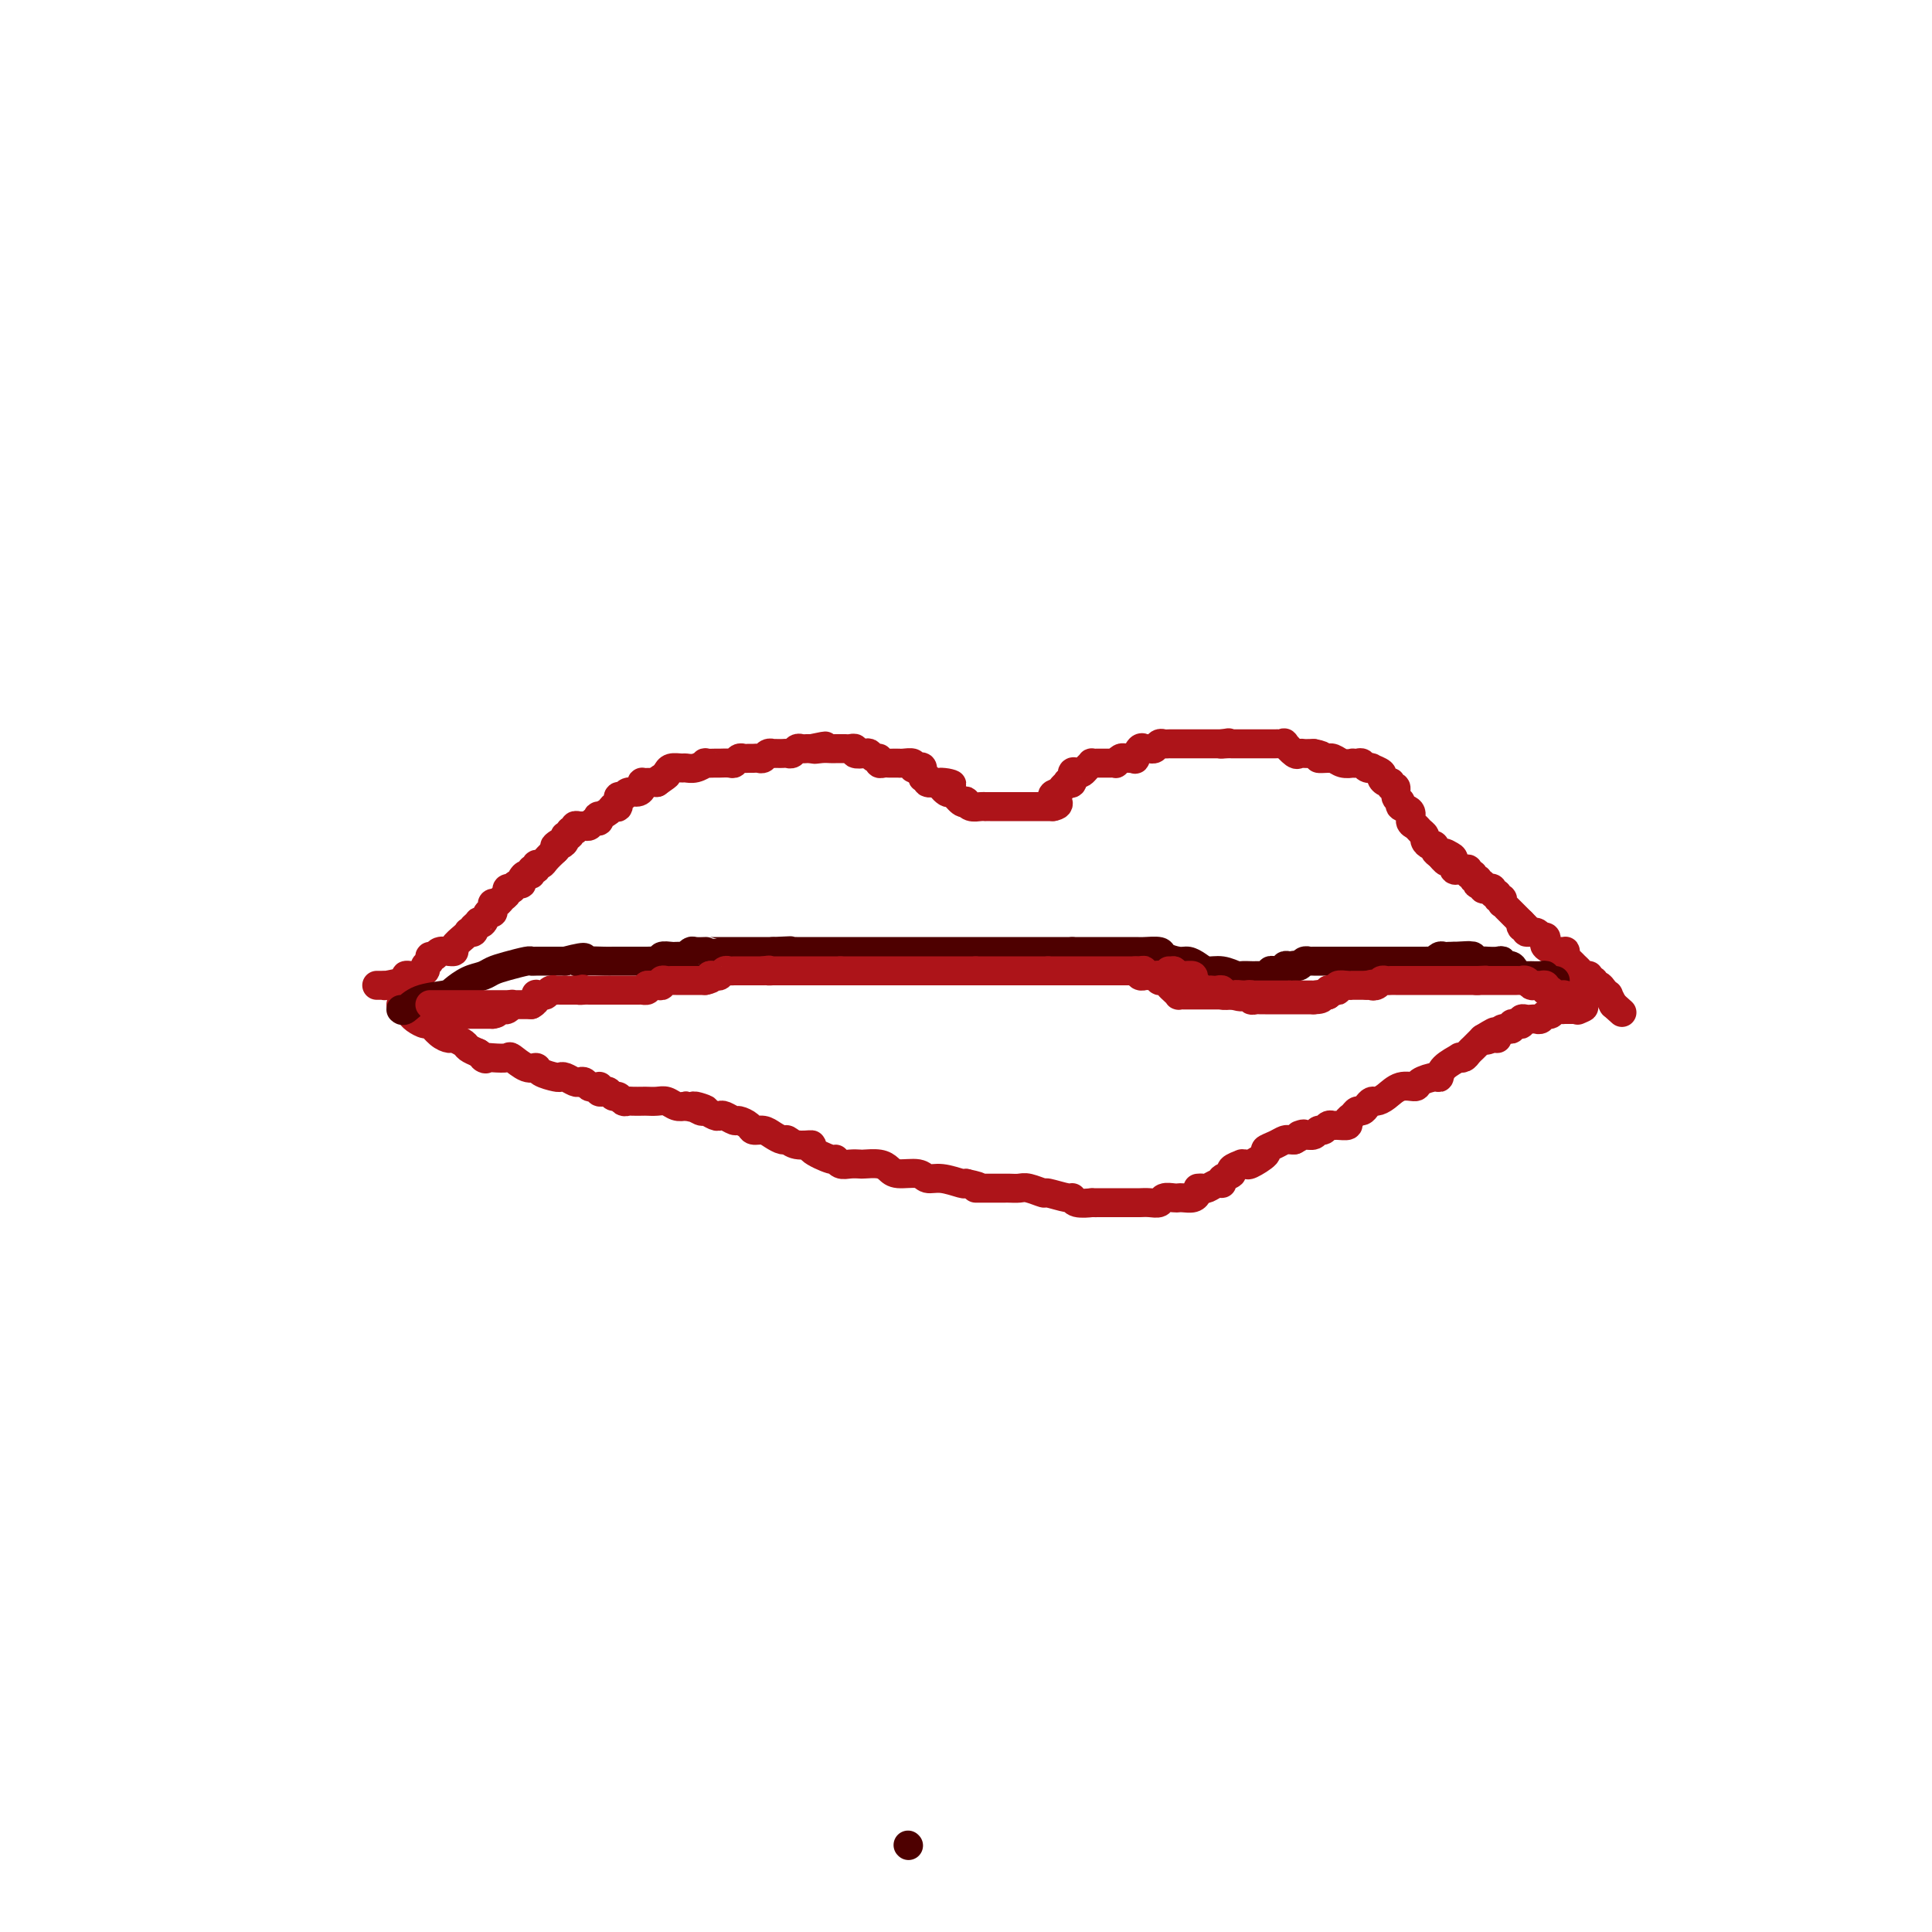 <svg viewBox='0 0 400 400' version='1.1' xmlns='http://www.w3.org/2000/svg' xmlns:xlink='http://www.w3.org/1999/xlink'><g fill='none' stroke='#AD1419' stroke-width='6' stroke-linecap='round' stroke-linejoin='round'><path d='M78,204c0.276,0.006 0.553,0.012 1,0c0.447,-0.012 1.065,-0.042 1,0c-0.065,0.042 -0.815,0.156 0,0c0.815,-0.156 3.193,-0.581 4,-1c0.807,-0.419 0.043,-0.833 0,-1c-0.043,-0.167 0.633,-0.086 1,0c0.367,0.086 0.423,0.177 1,0c0.577,-0.177 1.675,-0.621 2,-1c0.325,-0.379 -0.121,-0.694 0,-1c0.121,-0.306 0.811,-0.604 1,-1c0.189,-0.396 -0.122,-0.891 0,-1c0.122,-0.109 0.678,0.167 1,0c0.322,-0.167 0.410,-0.779 1,-1c0.590,-0.221 1.681,-0.052 2,0c0.319,0.052 -0.135,-0.014 0,0c0.135,0.014 0.858,0.109 1,0c0.142,-0.109 -0.298,-0.421 0,-1c0.298,-0.579 1.334,-1.426 2,-2c0.666,-0.574 0.962,-0.876 1,-1c0.038,-0.124 -0.182,-0.072 0,0c0.182,0.072 0.766,0.163 1,0c0.234,-0.163 0.117,-0.582 0,-1'/><path d='M98,192c1.725,-1.652 1.037,-1.283 1,-1c-0.037,0.283 0.578,0.478 1,0c0.422,-0.478 0.652,-1.630 1,-2c0.348,-0.370 0.814,0.041 1,0c0.186,-0.041 0.092,-0.536 0,-1c-0.092,-0.464 -0.183,-0.899 0,-1c0.183,-0.101 0.642,0.130 1,0c0.358,-0.130 0.617,-0.622 1,-1c0.383,-0.378 0.890,-0.641 1,-1c0.110,-0.359 -0.177,-0.813 0,-1c0.177,-0.187 0.817,-0.105 1,0c0.183,0.105 -0.092,0.234 0,0c0.092,-0.234 0.551,-0.832 1,-1c0.449,-0.168 0.890,0.095 1,0c0.110,-0.095 -0.110,-0.546 0,-1c0.110,-0.454 0.550,-0.910 1,-1c0.450,-0.090 0.908,0.187 1,0c0.092,-0.187 -0.183,-0.837 0,-1c0.183,-0.163 0.825,0.161 1,0c0.175,-0.161 -0.118,-0.806 0,-1c0.118,-0.194 0.647,0.063 1,0c0.353,-0.063 0.529,-0.447 1,-1c0.471,-0.553 1.235,-1.277 2,-2'/><path d='M115,176c2.587,-2.713 0.554,-1.496 0,-1c-0.554,0.496 0.372,0.273 1,0c0.628,-0.273 0.957,-0.594 1,-1c0.043,-0.406 -0.199,-0.897 0,-1c0.199,-0.103 0.841,0.183 1,0c0.159,-0.183 -0.165,-0.834 0,-1c0.165,-0.166 0.818,0.153 1,0c0.182,-0.153 -0.106,-0.777 0,-1c0.106,-0.223 0.606,-0.045 1,0c0.394,0.045 0.680,-0.045 1,0c0.320,0.045 0.672,0.223 1,0c0.328,-0.223 0.631,-0.847 1,-1c0.369,-0.153 0.806,0.165 1,0c0.194,-0.165 0.147,-0.813 0,-1c-0.147,-0.187 -0.394,0.086 0,0c0.394,-0.086 1.429,-0.530 2,-1c0.571,-0.470 0.677,-0.967 1,-1c0.323,-0.033 0.864,0.398 1,0c0.136,-0.398 -0.132,-1.626 0,-2c0.132,-0.374 0.662,0.106 1,0c0.338,-0.106 0.482,-0.799 1,-1c0.518,-0.201 1.410,0.090 2,0c0.590,-0.090 0.879,-0.560 1,-1c0.121,-0.440 0.074,-0.850 0,-1c-0.074,-0.150 -0.174,-0.040 0,0c0.174,0.040 0.624,0.011 1,0c0.376,-0.011 0.679,-0.003 1,0c0.321,0.003 0.661,0.002 1,0'/><path d='M136,162c3.489,-2.404 1.712,-1.415 1,-1c-0.712,0.415 -0.360,0.254 0,0c0.360,-0.254 0.729,-0.603 1,-1c0.271,-0.397 0.445,-0.842 1,-1c0.555,-0.158 1.492,-0.028 2,0c0.508,0.028 0.588,-0.045 1,0c0.412,0.045 1.156,0.208 2,0c0.844,-0.208 1.788,-0.788 2,-1c0.212,-0.212 -0.308,-0.056 0,0c0.308,0.056 1.445,0.011 2,0c0.555,-0.011 0.530,0.011 1,0c0.470,-0.011 1.435,-0.056 2,0c0.565,0.056 0.729,0.211 1,0c0.271,-0.211 0.650,-0.789 1,-1c0.350,-0.211 0.671,-0.056 1,0c0.329,0.056 0.665,0.011 1,0c0.335,-0.011 0.668,0.011 1,0c0.332,-0.011 0.663,-0.056 1,0c0.337,0.056 0.682,0.211 1,0c0.318,-0.211 0.610,-0.789 1,-1c0.390,-0.211 0.878,-0.057 1,0c0.122,0.057 -0.122,0.016 0,0c0.122,-0.016 0.610,-0.008 1,0c0.390,0.008 0.682,0.016 1,0c0.318,-0.016 0.662,-0.057 1,0c0.338,0.057 0.669,0.211 1,0c0.331,-0.211 0.663,-0.789 1,-1c0.337,-0.211 0.678,-0.057 1,0c0.322,0.057 0.625,0.015 1,0c0.375,-0.015 0.821,-0.004 1,0c0.179,0.004 0.089,0.002 0,0'/><path d='M168,155c5.145,-1.083 2.009,-0.290 1,0c-1.009,0.290 0.111,0.078 1,0c0.889,-0.078 1.547,-0.021 2,0c0.453,0.021 0.700,0.005 1,0c0.300,-0.005 0.653,0.002 1,0c0.347,-0.002 0.688,-0.014 1,0c0.312,0.014 0.594,0.055 1,0c0.406,-0.055 0.934,-0.207 1,0c0.066,0.207 -0.332,0.772 0,1c0.332,0.228 1.395,0.117 2,0c0.605,-0.117 0.754,-0.242 1,0c0.246,0.242 0.591,0.849 1,1c0.409,0.151 0.883,-0.156 1,0c0.117,0.156 -0.122,0.774 0,1c0.122,0.226 0.607,0.061 1,0c0.393,-0.061 0.696,-0.016 1,0c0.304,0.016 0.611,0.003 1,0c0.389,-0.003 0.860,0.003 1,0c0.140,-0.003 -0.051,-0.014 0,0c0.051,0.014 0.343,0.054 1,0c0.657,-0.054 1.677,-0.203 2,0c0.323,0.203 -0.053,0.757 0,1c0.053,0.243 0.534,0.174 1,0c0.466,-0.174 0.916,-0.453 1,0c0.084,0.453 -0.199,1.638 0,2c0.199,0.362 0.878,-0.099 1,0c0.122,0.099 -0.313,0.757 0,1c0.313,0.243 1.375,0.069 2,0c0.625,-0.069 0.812,-0.035 1,0'/><path d='M195,162c4.125,0.953 0.937,-0.165 0,0c-0.937,0.165 0.375,1.612 1,2c0.625,0.388 0.562,-0.285 1,0c0.438,0.285 1.378,1.526 2,2c0.622,0.474 0.927,0.179 1,0c0.073,-0.179 -0.086,-0.244 0,0c0.086,0.244 0.418,0.797 1,1c0.582,0.203 1.413,0.054 2,0c0.587,-0.054 0.931,-0.015 1,0c0.069,0.015 -0.135,0.004 0,0c0.135,-0.004 0.610,-0.001 1,0c0.390,0.001 0.696,0.000 1,0c0.304,-0.000 0.607,-0.000 1,0c0.393,0.000 0.878,0.000 1,0c0.122,-0.000 -0.117,-0.000 0,0c0.117,0.000 0.591,0.000 1,0c0.409,-0.000 0.754,-0.000 1,0c0.246,0.000 0.395,0.000 1,0c0.605,-0.000 1.667,-0.000 2,0c0.333,0.000 -0.065,0.000 0,0c0.065,-0.000 0.591,-0.000 1,0c0.409,0.000 0.701,0.000 1,0c0.299,-0.000 0.606,-0.000 1,0c0.394,0.000 0.875,0.000 1,0c0.125,-0.000 -0.107,-0.000 0,0c0.107,0.000 0.554,0.000 1,0'/><path d='M218,167c2.271,-0.404 0.450,-1.415 0,-2c-0.450,-0.585 0.472,-0.743 1,-1c0.528,-0.257 0.663,-0.612 1,-1c0.337,-0.388 0.878,-0.808 1,-1c0.122,-0.192 -0.174,-0.156 0,0c0.174,0.156 0.820,0.431 1,0c0.180,-0.431 -0.105,-1.569 0,-2c0.105,-0.431 0.602,-0.154 1,0c0.398,0.154 0.698,0.185 1,0c0.302,-0.185 0.606,-0.585 1,-1c0.394,-0.415 0.879,-0.843 1,-1c0.121,-0.157 -0.121,-0.042 0,0c0.121,0.042 0.606,0.011 1,0c0.394,-0.011 0.698,-0.003 1,0c0.302,0.003 0.602,0.002 1,0c0.398,-0.002 0.894,-0.004 1,0c0.106,0.004 -0.179,0.015 0,0c0.179,-0.015 0.821,-0.056 1,0c0.179,0.056 -0.106,0.207 0,0c0.106,-0.207 0.602,-0.774 1,-1c0.398,-0.226 0.699,-0.113 1,0'/><path d='M233,157c1.709,-0.455 0.983,-0.094 1,0c0.017,0.094 0.778,-0.080 1,0c0.222,0.080 -0.095,0.415 0,0c0.095,-0.415 0.603,-1.579 1,-2c0.397,-0.421 0.684,-0.099 1,0c0.316,0.099 0.662,-0.026 1,0c0.338,0.026 0.668,0.203 1,0c0.332,-0.203 0.667,-0.786 1,-1c0.333,-0.214 0.663,-0.057 1,0c0.337,0.057 0.682,0.015 1,0c0.318,-0.015 0.610,-0.004 1,0c0.390,0.004 0.878,0.001 1,0c0.122,-0.001 -0.121,-0.000 0,0c0.121,0.000 0.606,0.000 1,0c0.394,-0.000 0.697,-0.000 1,0c0.303,0.000 0.606,0.000 1,0c0.394,-0.000 0.879,-0.000 1,0c0.121,0.000 -0.122,0.000 0,0c0.122,-0.000 0.610,-0.000 1,0c0.390,0.000 0.682,0.000 1,0c0.318,-0.000 0.663,-0.000 1,0c0.337,0.000 0.668,0.000 1,0c0.332,-0.000 0.666,-0.000 1,0'/><path d='M253,154c3.046,-0.464 0.663,-0.124 0,0c-0.663,0.124 0.396,0.033 1,0c0.604,-0.033 0.752,-0.009 1,0c0.248,0.009 0.595,0.002 1,0c0.405,-0.002 0.868,-0.001 1,0c0.132,0.001 -0.066,0.000 0,0c0.066,-0.000 0.395,-0.000 1,0c0.605,0.000 1.486,0.000 2,0c0.514,-0.000 0.663,0.000 1,0c0.337,-0.000 0.864,-0.000 1,0c0.136,0.000 -0.117,0.001 0,0c0.117,-0.001 0.604,-0.002 1,0c0.396,0.002 0.701,0.008 1,0c0.299,-0.008 0.591,-0.030 1,0c0.409,0.030 0.936,0.113 1,0c0.064,-0.113 -0.334,-0.423 0,0c0.334,0.423 1.399,1.577 2,2c0.601,0.423 0.738,0.113 1,0c0.262,-0.113 0.647,-0.031 1,0c0.353,0.031 0.672,0.009 1,0c0.328,-0.009 0.664,-0.004 1,0'/><path d='M272,156c3.042,0.537 1.146,0.880 1,1c-0.146,0.120 1.457,0.018 2,0c0.543,-0.018 0.025,0.048 0,0c-0.025,-0.048 0.441,-0.209 1,0c0.559,0.209 1.211,0.787 2,1c0.789,0.213 1.717,0.061 2,0c0.283,-0.061 -0.077,-0.030 0,0c0.077,0.030 0.593,0.060 1,0c0.407,-0.060 0.705,-0.209 1,0c0.295,0.209 0.586,0.777 1,1c0.414,0.223 0.951,0.102 1,0c0.049,-0.102 -0.389,-0.186 0,0c0.389,0.186 1.606,0.643 2,1c0.394,0.357 -0.034,0.616 0,1c0.034,0.384 0.530,0.894 1,1c0.470,0.106 0.915,-0.193 1,0c0.085,0.193 -0.190,0.878 0,1c0.190,0.122 0.843,-0.319 1,0c0.157,0.319 -0.183,1.399 0,2c0.183,0.601 0.889,0.724 1,1c0.111,0.276 -0.374,0.704 0,1c0.374,0.296 1.607,0.461 2,1c0.393,0.539 -0.053,1.454 0,2c0.053,0.546 0.605,0.725 1,1c0.395,0.275 0.632,0.647 1,1c0.368,0.353 0.869,0.686 1,1c0.131,0.314 -0.106,0.609 0,1c0.106,0.391 0.554,0.878 1,1c0.446,0.122 0.889,-0.121 1,0c0.111,0.121 -0.111,0.606 0,1c0.111,0.394 0.556,0.697 1,1'/><path d='M298,177c2.349,2.792 1.222,0.773 1,0c-0.222,-0.773 0.462,-0.298 1,0c0.538,0.298 0.932,0.420 1,1c0.068,0.580 -0.188,1.618 0,2c0.188,0.382 0.820,0.106 1,0c0.180,-0.106 -0.091,-0.044 0,0c0.091,0.044 0.545,0.068 1,0c0.455,-0.068 0.910,-0.230 1,0c0.090,0.230 -0.186,0.850 0,1c0.186,0.150 0.833,-0.170 1,0c0.167,0.170 -0.148,0.829 0,1c0.148,0.171 0.757,-0.147 1,0c0.243,0.147 0.120,0.758 0,1c-0.120,0.242 -0.238,0.116 0,0c0.238,-0.116 0.833,-0.223 1,0c0.167,0.223 -0.095,0.777 0,1c0.095,0.223 0.546,0.116 1,0c0.454,-0.116 0.910,-0.243 1,0c0.090,0.243 -0.186,0.854 0,1c0.186,0.146 0.834,-0.172 1,0c0.166,0.172 -0.149,0.833 0,1c0.149,0.167 0.762,-0.162 1,0c0.238,0.162 0.101,0.813 0,1c-0.101,0.187 -0.168,-0.091 0,0c0.168,0.091 0.570,0.549 1,1c0.430,0.451 0.888,0.894 1,1c0.112,0.106 -0.124,-0.125 0,0c0.124,0.125 0.607,0.607 1,1c0.393,0.393 0.697,0.696 1,1'/><path d='M315,191c2.561,2.410 0.465,1.434 0,1c-0.465,-0.434 0.702,-0.327 1,0c0.298,0.327 -0.274,0.875 0,1c0.274,0.125 1.392,-0.174 2,0c0.608,0.174 0.706,0.821 1,1c0.294,0.179 0.786,-0.110 1,0c0.214,0.110 0.152,0.618 0,1c-0.152,0.382 -0.394,0.637 0,1c0.394,0.363 1.425,0.832 2,1c0.575,0.168 0.693,0.034 1,0c0.307,-0.034 0.803,0.032 1,0c0.197,-0.032 0.094,-0.164 0,0c-0.094,0.164 -0.180,0.622 0,1c0.180,0.378 0.627,0.674 1,1c0.373,0.326 0.673,0.680 1,1c0.327,0.320 0.680,0.607 1,1c0.320,0.393 0.607,0.894 1,1c0.393,0.106 0.893,-0.183 1,0c0.107,0.183 -0.179,0.836 0,1c0.179,0.164 0.822,-0.162 1,0c0.178,0.162 -0.111,0.813 0,1c0.111,0.187 0.621,-0.088 1,0c0.379,0.088 0.627,0.539 1,1c0.373,0.461 0.870,0.932 1,1c0.130,0.068 -0.106,-0.266 0,0c0.106,0.266 0.553,1.133 1,2'/><path d='M334,208c3.167,2.833 1.583,1.417 0,0'/><path d='M83,208c0.325,0.331 0.650,0.661 1,1c0.350,0.339 0.726,0.686 1,1c0.274,0.314 0.444,0.596 1,1c0.556,0.404 1.496,0.931 2,1c0.504,0.069 0.573,-0.318 1,0c0.427,0.318 1.213,1.342 2,2c0.787,0.658 1.576,0.950 2,1c0.424,0.050 0.485,-0.141 1,0c0.515,0.141 1.485,0.615 2,1c0.515,0.385 0.576,0.681 1,1c0.424,0.319 1.212,0.659 2,1'/><path d='M99,218c2.628,1.776 1.197,1.216 1,1c-0.197,-0.216 0.841,-0.087 2,0c1.159,0.087 2.441,0.131 3,0c0.559,-0.131 0.395,-0.438 1,0c0.605,0.438 1.980,1.620 3,2c1.020,0.380 1.687,-0.043 2,0c0.313,0.043 0.273,0.551 1,1c0.727,0.449 2.222,0.839 3,1c0.778,0.161 0.838,0.095 1,0c0.162,-0.095 0.425,-0.218 1,0c0.575,0.218 1.463,0.776 2,1c0.537,0.224 0.722,0.113 1,0c0.278,-0.113 0.649,-0.227 1,0c0.351,0.227 0.682,0.797 1,1c0.318,0.203 0.624,0.041 1,0c0.376,-0.041 0.822,0.041 1,0c0.178,-0.041 0.089,-0.203 0,0c-0.089,0.203 -0.179,0.771 0,1c0.179,0.229 0.625,0.118 1,0c0.375,-0.118 0.678,-0.242 1,0c0.322,0.242 0.663,0.849 1,1c0.337,0.151 0.672,-0.156 1,0c0.328,0.156 0.650,0.774 1,1c0.350,0.226 0.727,0.061 1,0c0.273,-0.061 0.443,-0.017 1,0c0.557,0.017 1.500,0.008 2,0c0.500,-0.008 0.557,-0.016 1,0c0.443,0.016 1.273,0.056 2,0c0.727,-0.056 1.349,-0.207 2,0c0.651,0.207 1.329,0.774 2,1c0.671,0.226 1.336,0.113 2,0'/><path d='M142,229c7.053,1.637 3.185,0.229 2,0c-1.185,-0.229 0.311,0.722 1,1c0.689,0.278 0.570,-0.118 1,0c0.430,0.118 1.410,0.749 2,1c0.590,0.251 0.792,0.123 1,0c0.208,-0.123 0.422,-0.239 1,0c0.578,0.239 1.520,0.834 2,1c0.480,0.166 0.499,-0.096 1,0c0.501,0.096 1.486,0.552 2,1c0.514,0.448 0.557,0.890 1,1c0.443,0.110 1.286,-0.110 2,0c0.714,0.110 1.300,0.551 2,1c0.700,0.449 1.515,0.907 2,1c0.485,0.093 0.642,-0.177 1,0c0.358,0.177 0.918,0.803 2,1c1.082,0.197 2.684,-0.034 3,0c0.316,0.034 -0.656,0.335 0,1c0.656,0.665 2.939,1.695 4,2c1.061,0.305 0.898,-0.114 1,0c0.102,0.114 0.468,0.762 1,1c0.532,0.238 1.231,0.066 2,0c0.769,-0.066 1.607,-0.028 2,0c0.393,0.028 0.339,0.045 1,0c0.661,-0.045 2.035,-0.152 3,0c0.965,0.152 1.520,0.561 2,1c0.480,0.439 0.885,0.906 2,1c1.115,0.094 2.940,-0.185 4,0c1.060,0.185 1.356,0.833 2,1c0.644,0.167 1.635,-0.147 3,0c1.365,0.147 3.104,0.756 4,1c0.896,0.244 0.948,0.122 1,0'/><path d='M200,245c4.687,1.000 2.404,1.000 2,1c-0.404,-0.000 1.071,-0.000 2,0c0.929,0.000 1.313,0.000 2,0c0.687,-0.000 1.677,-0.001 2,0c0.323,0.001 -0.021,0.004 0,0c0.021,-0.004 0.408,-0.016 1,0c0.592,0.016 1.388,0.061 2,0c0.612,-0.061 1.039,-0.228 2,0c0.961,0.228 2.454,0.849 3,1c0.546,0.151 0.144,-0.170 1,0c0.856,0.170 2.970,0.830 4,1c1.030,0.170 0.975,-0.151 1,0c0.025,0.151 0.129,0.772 1,1c0.871,0.228 2.510,0.061 3,0c0.490,-0.061 -0.167,-0.016 0,0c0.167,0.016 1.158,0.004 2,0c0.842,-0.004 1.535,-0.001 2,0c0.465,0.001 0.702,0.000 1,0c0.298,-0.000 0.656,-0.000 1,0c0.344,0.000 0.672,-0.000 1,0c0.328,0.000 0.655,0.001 1,0c0.345,-0.001 0.707,-0.004 1,0c0.293,0.004 0.516,0.015 1,0c0.484,-0.015 1.229,-0.057 2,0c0.771,0.057 1.568,0.211 2,0c0.432,-0.211 0.501,-0.788 1,-1c0.499,-0.212 1.429,-0.060 2,0c0.571,0.060 0.782,0.026 1,0c0.218,-0.026 0.443,-0.046 1,0c0.557,0.046 1.445,0.156 2,0c0.555,-0.156 0.778,-0.578 1,-1'/><path d='M248,246c0.361,-0.032 0.721,-0.064 1,0c0.279,0.064 0.475,0.224 1,0c0.525,-0.224 1.378,-0.833 2,-1c0.622,-0.167 1.012,0.109 1,0c-0.012,-0.109 -0.425,-0.604 0,-1c0.425,-0.396 1.687,-0.695 2,-1c0.313,-0.305 -0.322,-0.616 0,-1c0.322,-0.384 1.601,-0.842 2,-1c0.399,-0.158 -0.080,-0.017 0,0c0.080,0.017 0.721,-0.089 1,0c0.279,0.089 0.197,0.374 1,0c0.803,-0.374 2.491,-1.407 3,-2c0.509,-0.593 -0.162,-0.747 0,-1c0.162,-0.253 1.157,-0.604 2,-1c0.843,-0.396 1.535,-0.837 2,-1c0.465,-0.163 0.704,-0.046 1,0c0.296,0.046 0.648,0.023 1,0'/><path d='M268,236c3.289,-1.769 1.511,-1.191 1,-1c-0.511,0.191 0.244,-0.005 1,0c0.756,0.005 1.512,0.212 2,0c0.488,-0.212 0.707,-0.842 1,-1c0.293,-0.158 0.661,0.155 1,0c0.339,-0.155 0.650,-0.776 1,-1c0.350,-0.224 0.738,-0.049 1,0c0.262,0.049 0.399,-0.029 1,0c0.601,0.029 1.667,0.166 2,0c0.333,-0.166 -0.065,-0.636 0,-1c0.065,-0.364 0.595,-0.623 1,-1c0.405,-0.377 0.685,-0.871 1,-1c0.315,-0.129 0.664,0.107 1,0c0.336,-0.107 0.659,-0.558 1,-1c0.341,-0.442 0.701,-0.874 1,-1c0.299,-0.126 0.536,0.055 1,0c0.464,-0.055 1.154,-0.344 2,-1c0.846,-0.656 1.848,-1.677 3,-2c1.152,-0.323 2.453,0.051 3,0c0.547,-0.051 0.340,-0.529 1,-1c0.660,-0.471 2.186,-0.935 3,-1c0.814,-0.065 0.915,0.271 1,0c0.085,-0.271 0.155,-1.147 1,-2c0.845,-0.853 2.464,-1.681 3,-2c0.536,-0.319 -0.011,-0.127 0,0c0.011,0.127 0.580,0.189 1,0c0.420,-0.189 0.690,-0.628 1,-1c0.310,-0.372 0.660,-0.677 1,-1c0.340,-0.323 0.668,-0.664 1,-1c0.332,-0.336 0.666,-0.668 1,-1'/><path d='M307,215c4.515,-2.781 1.801,-0.735 1,0c-0.801,0.735 0.310,0.158 1,0c0.690,-0.158 0.959,0.102 1,0c0.041,-0.102 -0.148,-0.567 0,-1c0.148,-0.433 0.631,-0.834 1,-1c0.369,-0.166 0.625,-0.096 1,0c0.375,0.096 0.870,0.218 1,0c0.130,-0.218 -0.106,-0.776 0,-1c0.106,-0.224 0.553,-0.112 1,0c0.447,0.112 0.893,0.226 1,0c0.107,-0.226 -0.126,-0.792 0,-1c0.126,-0.208 0.611,-0.060 1,0c0.389,0.060 0.682,0.031 1,0c0.318,-0.031 0.663,-0.065 1,0c0.337,0.065 0.667,0.228 1,0c0.333,-0.228 0.667,-0.846 1,-1c0.333,-0.154 0.663,0.155 1,0c0.337,-0.155 0.682,-0.774 1,-1c0.318,-0.226 0.610,-0.061 1,0c0.390,0.061 0.878,0.016 1,0c0.122,-0.016 -0.121,-0.004 0,0c0.121,0.004 0.606,0.001 1,0c0.394,-0.001 0.697,-0.001 1,0'/><path d='M326,209c3.178,-0.933 1.622,-0.267 1,0c-0.622,0.267 -0.311,0.133 0,0'/></g>
<g fill='none' stroke='#4E0000' stroke-width='6' stroke-linecap='round' stroke-linejoin='round'><path d='M83,209c0.223,0.200 0.447,0.401 1,0c0.553,-0.401 1.436,-1.403 3,-2c1.564,-0.597 3.808,-0.790 5,-1c1.192,-0.210 1.332,-0.437 2,-1c0.668,-0.563 1.864,-1.461 3,-2c1.136,-0.539 2.213,-0.719 3,-1c0.787,-0.281 1.284,-0.664 2,-1c0.716,-0.336 1.651,-0.626 3,-1c1.349,-0.374 3.110,-0.832 4,-1c0.890,-0.168 0.907,-0.045 1,0c0.093,0.045 0.262,0.012 1,0c0.738,-0.012 2.045,-0.003 3,0c0.955,0.003 1.559,0.001 2,0c0.441,-0.001 0.721,-0.000 1,0'/><path d='M117,199c5.937,-1.547 3.779,-0.415 3,0c-0.779,0.415 -0.179,0.111 1,0c1.179,-0.111 2.936,-0.030 4,0c1.064,0.030 1.436,0.008 2,0c0.564,-0.008 1.320,-0.002 2,0c0.680,0.002 1.283,0.002 2,0c0.717,-0.002 1.549,-0.004 2,0c0.451,0.004 0.520,0.015 1,0c0.480,-0.015 1.372,-0.057 2,0c0.628,0.057 0.994,0.211 1,0c0.006,-0.211 -0.348,-0.789 0,-1c0.348,-0.211 1.399,-0.056 2,0c0.601,0.056 0.753,0.011 1,0c0.247,-0.011 0.590,0.011 1,0c0.410,-0.011 0.888,-0.056 1,0c0.112,0.056 -0.142,0.211 0,0c0.142,-0.211 0.681,-0.789 1,-1c0.319,-0.211 0.418,-0.057 1,0c0.582,0.057 1.647,0.015 2,0c0.353,-0.015 -0.007,-0.004 0,0c0.007,0.004 0.382,0.001 1,0c0.618,-0.001 1.478,-0.000 2,0c0.522,0.000 0.704,0.000 1,0c0.296,-0.000 0.705,-0.000 1,0c0.295,0.000 0.477,0.000 1,0c0.523,-0.000 1.387,-0.000 2,0c0.613,0.000 0.977,0.000 1,0c0.023,-0.000 -0.293,-0.000 0,0c0.293,0.000 1.194,0.000 2,0c0.806,-0.000 1.516,-0.000 2,0c0.484,0.000 0.742,0.000 1,0'/><path d='M160,197c6.787,-0.309 2.255,-0.083 1,0c-1.255,0.083 0.766,0.022 2,0c1.234,-0.022 1.681,-0.006 2,0c0.319,0.006 0.510,0.002 1,0c0.490,-0.002 1.279,-0.000 2,0c0.721,0.000 1.375,0.000 2,0c0.625,-0.000 1.222,-0.000 2,0c0.778,0.000 1.736,0.000 3,0c1.264,-0.000 2.835,-0.000 4,0c1.165,0.000 1.926,0.000 3,0c1.074,-0.000 2.461,-0.000 4,0c1.539,0.000 3.228,0.000 4,0c0.772,-0.000 0.626,-0.000 1,0c0.374,0.000 1.269,0.000 2,0c0.731,-0.000 1.298,-0.000 2,0c0.702,0.000 1.540,0.000 2,0c0.460,-0.000 0.544,-0.000 1,0c0.456,0.000 1.286,0.000 2,0c0.714,-0.000 1.312,-0.000 2,0c0.688,0.000 1.465,0.000 2,0c0.535,-0.000 0.829,-0.000 1,0c0.171,0.000 0.221,0.000 1,0c0.779,-0.000 2.288,-0.000 3,0c0.712,0.000 0.629,-0.000 1,0c0.371,0.000 1.198,-0.000 2,0c0.802,0.000 1.580,-0.000 2,0c0.420,0.000 0.483,-0.000 1,0c0.517,0.000 1.489,-0.000 2,0c0.511,0.000 0.561,-0.000 1,0c0.439,0.000 1.268,-0.000 2,0c0.732,0.000 1.366,0.000 2,0'/><path d='M222,197c9.702,0.000 2.957,0.000 1,0c-1.957,-0.000 0.874,-0.000 2,0c1.126,0.000 0.547,0.000 1,0c0.453,-0.000 1.939,-0.000 3,0c1.061,0.000 1.697,0.000 2,0c0.303,-0.000 0.274,-0.001 1,0c0.726,0.001 2.206,0.003 3,0c0.794,-0.003 0.902,-0.011 1,0c0.098,0.011 0.186,0.041 1,0c0.814,-0.041 2.354,-0.152 3,0c0.646,0.152 0.399,0.567 1,1c0.601,0.433 2.050,0.886 3,1c0.950,0.114 1.400,-0.109 2,0c0.600,0.109 1.350,0.551 2,1c0.650,0.449 1.200,0.905 2,1c0.800,0.095 1.849,-0.171 3,0c1.151,0.171 2.402,0.778 3,1c0.598,0.222 0.543,0.060 1,0c0.457,-0.060 1.428,-0.016 2,0c0.572,0.016 0.746,0.005 1,0c0.254,-0.005 0.589,-0.005 1,0c0.411,0.005 0.898,0.016 1,0c0.102,-0.016 -0.180,-0.057 0,0c0.180,0.057 0.823,0.212 1,0c0.177,-0.212 -0.111,-0.793 0,-1c0.111,-0.207 0.621,-0.042 1,0c0.379,0.042 0.627,-0.040 1,0c0.373,0.040 0.870,0.203 1,0c0.130,-0.203 -0.106,-0.772 0,-1c0.106,-0.228 0.553,-0.114 1,0'/><path d='M267,200c1.879,-0.326 1.077,-0.140 1,0c-0.077,0.140 0.571,0.234 1,0c0.429,-0.234 0.640,-0.795 1,-1c0.360,-0.205 0.870,-0.055 1,0c0.130,0.055 -0.119,0.015 0,0c0.119,-0.015 0.605,-0.004 1,0c0.395,0.004 0.697,0.001 1,0c0.303,-0.001 0.606,-0.000 1,0c0.394,0.000 0.878,0.000 1,0c0.122,-0.000 -0.118,-0.000 0,0c0.118,0.000 0.595,0.000 1,0c0.405,-0.000 0.738,-0.000 1,0c0.262,0.000 0.453,0.000 1,0c0.547,-0.000 1.449,-0.000 2,0c0.551,0.000 0.749,0.000 1,0c0.251,-0.000 0.555,-0.000 1,0c0.445,0.000 1.031,0.000 2,0c0.969,-0.000 2.321,-0.000 3,0c0.679,0.000 0.685,0.000 1,0c0.315,-0.000 0.940,-0.000 2,0c1.060,0.000 2.556,0.001 3,0c0.444,-0.001 -0.165,-0.004 0,0c0.165,0.004 1.105,0.015 2,0c0.895,-0.015 1.745,-0.057 2,0c0.255,0.057 -0.086,0.211 0,0c0.086,-0.211 0.600,-0.789 1,-1c0.400,-0.211 0.684,-0.057 1,0c0.316,0.057 0.662,0.016 1,0c0.338,-0.016 0.669,-0.008 1,0'/><path d='M301,198c5.515,-0.308 2.304,-0.079 1,0c-1.304,0.079 -0.700,0.007 0,0c0.700,-0.007 1.496,0.051 2,0c0.504,-0.051 0.716,-0.209 1,0c0.284,0.209 0.641,0.787 1,1c0.359,0.213 0.721,0.061 1,0c0.279,-0.061 0.474,-0.033 1,0c0.526,0.033 1.384,0.069 2,0c0.616,-0.069 0.991,-0.243 1,0c0.009,0.243 -0.348,0.902 0,1c0.348,0.098 1.402,-0.366 2,0c0.598,0.366 0.741,1.562 1,2c0.259,0.438 0.634,0.116 1,0c0.366,-0.116 0.724,-0.027 1,0c0.276,0.027 0.469,-0.007 1,0c0.531,0.007 1.400,0.054 2,0c0.600,-0.054 0.932,-0.211 1,0c0.068,0.211 -0.126,0.788 0,1c0.126,0.212 0.572,0.057 1,0c0.428,-0.057 0.836,-0.016 1,0c0.164,0.016 0.082,0.008 0,0'/><path d='M188,382c0.000,0.000 0.100,0.100 0.1,0.1'/></g>
<g fill='none' stroke='#AD1419' stroke-width='6' stroke-linecap='round' stroke-linejoin='round'><path d='M90,210c0.344,0.000 0.687,0.000 1,0c0.313,0.000 0.594,0.000 1,0c0.406,0.000 0.936,0.000 1,0c0.064,0.000 -0.337,0.000 0,0c0.337,0.000 1.414,0.000 2,0c0.586,0.000 0.682,0.000 1,0c0.318,0.000 0.859,0.000 1,0c0.141,0.000 -0.117,-0.000 0,0c0.117,0.000 0.609,0.000 1,0c0.391,0.000 0.679,0.000 1,0c0.321,0.000 0.674,0.000 1,0c0.326,0.000 0.626,0.000 1,0c0.374,0.000 0.821,-0.000 1,0c0.179,0.000 0.089,0.000 0,0'/><path d='M102,210c1.809,-0.228 0.331,-0.797 0,-1c-0.331,-0.203 0.485,-0.040 1,0c0.515,0.040 0.729,-0.042 1,0c0.271,0.042 0.597,0.207 1,0c0.403,-0.207 0.881,-0.788 1,-1c0.119,-0.212 -0.123,-0.057 0,0c0.123,0.057 0.610,0.015 1,0c0.390,-0.015 0.682,-0.004 1,0c0.318,0.004 0.662,0.001 1,0c0.338,-0.001 0.669,-0.001 1,0'/><path d='M110,208c1.461,-0.762 1.112,-1.667 1,-2c-0.112,-0.333 0.011,-0.093 0,0c-0.011,0.093 -0.157,0.039 0,0c0.157,-0.039 0.615,-0.063 1,0c0.385,0.063 0.695,0.213 1,0c0.305,-0.213 0.606,-0.789 1,-1c0.394,-0.211 0.883,-0.057 1,0c0.117,0.057 -0.137,0.015 0,0c0.137,-0.015 0.666,-0.004 1,0c0.334,0.004 0.475,0.001 1,0c0.525,-0.001 1.436,-0.000 2,0c0.564,0.000 0.782,0.000 1,0'/><path d='M120,205c1.499,-0.464 0.248,-0.124 0,0c-0.248,0.124 0.507,0.033 1,0c0.493,-0.033 0.724,-0.009 1,0c0.276,0.009 0.599,0.002 1,0c0.401,-0.002 0.881,-0.001 1,0c0.119,0.001 -0.123,0.000 0,0c0.123,-0.000 0.610,-0.000 1,0c0.390,0.000 0.682,0.000 1,0c0.318,-0.000 0.663,0.000 1,0c0.337,-0.000 0.667,-0.000 1,0c0.333,0.000 0.668,0.000 1,0c0.332,-0.000 0.662,-0.000 1,0c0.338,0.000 0.683,0.001 1,0c0.317,-0.001 0.607,-0.003 1,0c0.393,0.003 0.889,0.011 1,0c0.111,-0.011 -0.162,-0.041 0,0c0.162,0.041 0.761,0.155 1,0c0.239,-0.155 0.120,-0.577 0,-1'/><path d='M134,204c2.349,-0.150 1.221,-0.026 1,0c-0.221,0.026 0.466,-0.046 1,0c0.534,0.046 0.917,0.208 1,0c0.083,-0.208 -0.133,-0.788 0,-1c0.133,-0.212 0.614,-0.057 1,0c0.386,0.057 0.677,0.015 1,0c0.323,-0.015 0.678,-0.004 1,0c0.322,0.004 0.611,0.001 1,0c0.389,-0.001 0.878,-0.000 1,0c0.122,0.000 -0.122,0.000 0,0c0.122,-0.000 0.610,-0.000 1,0c0.390,0.000 0.682,0.000 1,0c0.318,-0.000 0.662,-0.000 1,0c0.338,0.000 0.669,0.000 1,0'/><path d='M146,203c2.035,-0.377 1.123,-0.819 1,-1c-0.123,-0.181 0.544,-0.101 1,0c0.456,0.101 0.700,0.223 1,0c0.300,-0.223 0.658,-0.792 1,-1c0.342,-0.208 0.670,-0.056 1,0c0.330,0.056 0.661,0.015 1,0c0.339,-0.015 0.686,-0.004 1,0c0.314,0.004 0.595,0.001 1,0c0.405,-0.001 0.933,-0.000 1,0c0.067,0.000 -0.328,0.000 0,0c0.328,-0.000 1.379,-0.000 2,0c0.621,0.000 0.810,0.000 1,0'/><path d='M158,201c2.019,-0.309 1.066,-0.083 1,0c-0.066,0.083 0.756,0.022 1,0c0.244,-0.022 -0.088,-0.006 0,0c0.088,0.006 0.597,0.002 1,0c0.403,-0.002 0.699,-0.000 1,0c0.301,0.000 0.605,0.000 1,0c0.395,-0.000 0.879,-0.000 1,0c0.121,0.000 -0.121,0.000 0,0c0.121,-0.000 0.606,-0.000 1,0c0.394,0.000 0.696,0.000 1,0c0.304,-0.000 0.610,-0.000 1,0c0.390,0.000 0.864,0.000 1,0c0.136,-0.000 -0.065,-0.000 0,0c0.065,0.000 0.395,0.000 1,0c0.605,-0.000 1.485,-0.000 2,0c0.515,0.000 0.664,0.000 1,0c0.336,-0.000 0.860,-0.000 1,0c0.140,0.000 -0.103,0.000 0,0c0.103,-0.000 0.551,-0.000 1,0'/><path d='M174,201c2.658,0.000 1.304,-0.000 1,0c-0.304,0.000 0.443,0.000 1,0c0.557,0.000 0.923,0.000 1,0c0.077,0.000 -0.134,0.000 0,0c0.134,0.000 0.613,0.000 1,0c0.387,0.000 0.681,0.000 1,0c0.319,0.000 0.661,0.000 1,0c0.339,0.000 0.673,0.000 1,0c0.327,0.000 0.647,0.000 1,0c0.353,0.000 0.739,0.000 1,0c0.261,-0.000 0.398,0.000 1,0c0.602,0.000 1.670,0.000 2,0c0.330,0.000 -0.079,0.000 0,0c0.079,0.000 0.647,0.000 1,0c0.353,0.000 0.490,0.000 1,0c0.510,0.000 1.392,0.000 2,0c0.608,0.000 0.941,0.000 1,0c0.059,0.000 -0.157,0.000 0,0c0.157,0.000 0.686,0.000 1,0c0.314,0.000 0.413,0.000 1,0c0.587,0.000 1.662,0.000 2,0c0.338,0.000 -0.059,0.000 0,0c0.059,0.000 0.575,0.000 1,0c0.425,0.000 0.758,0.000 1,0c0.242,0.000 0.394,0.000 1,0c0.606,0.000 1.668,0.000 2,0c0.332,0.000 -0.064,0.000 0,0c0.064,0.000 0.590,0.000 1,0c0.410,0.000 0.705,0.000 1,0'/><path d='M202,201c4.494,0.000 1.729,-0.000 1,0c-0.729,0.000 0.578,0.000 1,0c0.422,0.000 -0.041,0.000 0,0c0.041,0.000 0.584,0.000 1,0c0.416,0.000 0.703,0.000 1,0c0.297,0.000 0.604,0.000 1,0c0.396,0.000 0.880,0.000 1,0c0.120,0.000 -0.123,0.000 0,0c0.123,0.000 0.611,0.000 1,0c0.389,0.000 0.678,0.000 1,0c0.322,-0.000 0.678,0.000 1,0c0.322,0.000 0.611,0.000 1,0c0.389,0.000 0.877,0.000 1,0c0.123,0.000 -0.121,0.000 0,0c0.121,0.000 0.607,0.000 1,0c0.393,0.000 0.693,0.000 1,0c0.307,0.000 0.621,0.000 1,0c0.379,0.000 0.823,0.000 1,0c0.177,0.000 0.089,0.000 0,0'/><path d='M217,201c2.499,0.000 1.248,-0.000 1,0c-0.248,0.000 0.507,0.000 1,0c0.493,0.000 0.723,0.000 1,0c0.277,0.000 0.599,0.000 1,0c0.401,0.000 0.881,0.000 1,0c0.119,0.000 -0.122,0.000 0,0c0.122,0.000 0.606,0.000 1,0c0.394,0.000 0.697,0.000 1,0c0.303,0.000 0.606,0.000 1,0c0.394,0.000 0.879,0.000 1,0c0.121,-0.000 -0.123,0.000 0,0c0.123,0.000 0.611,0.000 1,0c0.389,0.000 0.678,0.000 1,0c0.322,0.000 0.678,0.000 1,0c0.322,0.000 0.611,0.000 1,0c0.389,0.000 0.877,0.000 1,0c0.123,0.000 -0.121,0.000 0,0c0.121,0.000 0.607,0.000 1,0c0.393,0.000 0.693,0.000 1,0c0.307,0.000 0.621,0.000 1,0c0.379,0.000 0.823,0.000 1,0c0.177,0.000 0.089,0.000 0,0'/><path d='M235,201c3.024,-0.061 1.583,-0.212 1,0c-0.583,0.212 -0.310,0.788 0,1c0.310,0.212 0.657,0.061 1,0c0.343,-0.061 0.683,-0.031 1,0c0.317,0.031 0.610,0.064 1,0c0.390,-0.064 0.878,-0.225 1,0c0.122,0.225 -0.121,0.834 0,1c0.121,0.166 0.606,-0.113 1,0c0.394,0.113 0.697,0.619 1,1c0.303,0.381 0.606,0.638 1,1c0.394,0.362 0.880,0.829 1,1c0.120,0.171 -0.127,0.046 0,0c0.127,-0.046 0.626,-0.012 1,0c0.374,0.012 0.621,0.003 1,0c0.379,-0.003 0.889,-0.001 1,0c0.111,0.001 -0.179,0.000 0,0c0.179,-0.000 0.825,-0.000 1,0c0.175,0.000 -0.121,0.000 0,0c0.121,-0.000 0.659,-0.000 1,0c0.341,0.000 0.487,0.000 1,0c0.513,-0.000 1.394,-0.000 2,0c0.606,0.000 0.936,0.000 1,0c0.064,-0.000 -0.136,-0.000 0,0c0.136,0.000 0.610,0.000 1,0c0.390,-0.000 0.695,-0.000 1,0'/><path d='M255,206c3.257,0.773 1.398,0.206 1,0c-0.398,-0.206 0.663,-0.051 1,0c0.337,0.051 -0.050,-0.000 0,0c0.050,0.000 0.538,0.053 1,0c0.462,-0.053 0.898,-0.210 1,0c0.102,0.210 -0.131,0.788 0,1c0.131,0.212 0.627,0.057 1,0c0.373,-0.057 0.625,-0.015 1,0c0.375,0.015 0.874,0.004 1,0c0.126,-0.004 -0.120,-0.001 0,0c0.120,0.001 0.606,0.000 1,0c0.394,-0.000 0.697,-0.000 1,0c0.303,0.000 0.606,0.000 1,0c0.394,-0.000 0.879,-0.000 1,0c0.121,0.000 -0.123,0.000 0,0c0.123,-0.000 0.611,-0.000 1,0c0.389,0.000 0.678,0.000 1,0c0.322,-0.000 0.677,-0.000 1,0c0.323,0.000 0.612,0.000 1,0c0.388,-0.000 0.874,-0.000 1,0c0.126,0.000 -0.107,0.000 0,0c0.107,-0.000 0.553,-0.000 1,0'/><path d='M272,207c2.791,-0.073 1.269,-0.755 1,-1c-0.269,-0.245 0.715,-0.052 1,0c0.285,0.052 -0.130,-0.038 0,0c0.130,0.038 0.804,0.202 1,0c0.196,-0.202 -0.084,-0.772 0,-1c0.084,-0.228 0.534,-0.114 1,0c0.466,0.114 0.947,0.227 1,0c0.053,-0.227 -0.323,-0.793 0,-1c0.323,-0.207 1.343,-0.056 2,0c0.657,0.056 0.949,0.015 1,0c0.051,-0.015 -0.141,-0.004 0,0c0.141,0.004 0.615,0.001 1,0c0.385,-0.001 0.681,-0.000 1,0c0.319,0.000 0.659,0.000 1,0'/><path d='M283,204c1.880,-0.480 1.081,-0.181 1,0c-0.081,0.181 0.556,0.245 1,0c0.444,-0.245 0.696,-0.798 1,-1c0.304,-0.202 0.659,-0.054 1,0c0.341,0.054 0.669,0.015 1,0c0.331,-0.015 0.667,-0.004 1,0c0.333,0.004 0.663,0.001 1,0c0.337,-0.001 0.682,-0.000 1,0c0.318,0.000 0.610,0.000 1,0c0.390,-0.000 0.878,-0.000 1,0c0.122,0.000 -0.121,0.000 0,0c0.121,-0.000 0.606,-0.000 1,0c0.394,0.000 0.697,0.000 1,0c0.303,-0.000 0.605,-0.000 1,0c0.395,0.000 0.883,0.000 1,0c0.117,-0.000 -0.138,-0.000 0,0c0.138,0.000 0.667,0.000 1,0c0.333,-0.000 0.470,-0.000 1,0c0.530,0.000 1.454,0.000 2,0c0.546,-0.000 0.713,-0.000 1,0c0.287,0.000 0.693,0.000 1,0c0.307,-0.000 0.516,-0.000 1,0c0.484,0.000 1.242,0.000 2,0'/><path d='M306,203c3.527,-0.155 0.844,-0.041 0,0c-0.844,0.041 0.151,0.011 1,0c0.849,-0.011 1.551,-0.003 2,0c0.449,0.003 0.645,0.001 1,0c0.355,-0.001 0.868,-0.000 1,0c0.132,0.000 -0.118,-0.000 0,0c0.118,0.000 0.605,0.000 1,0c0.395,-0.000 0.697,-0.001 1,0c0.303,0.001 0.606,0.004 1,0c0.394,-0.004 0.879,-0.015 1,0c0.121,0.015 -0.123,0.057 0,0c0.123,-0.057 0.611,-0.212 1,0c0.389,0.212 0.679,0.793 1,1c0.321,0.207 0.674,0.042 1,0c0.326,-0.042 0.626,0.040 1,0c0.374,-0.040 0.821,-0.203 1,0c0.179,0.203 0.089,0.773 0,1c-0.089,0.227 -0.179,0.112 0,0c0.179,-0.112 0.625,-0.223 1,0c0.375,0.223 0.679,0.778 1,1c0.321,0.222 0.661,0.111 1,0'/><path d='M323,206c2.857,0.464 1.500,0.125 1,0c-0.500,-0.125 -0.143,-0.036 0,0c0.143,0.036 0.071,0.018 0,0'/><path d='M242,201c0.000,0.000 1.000,0.000 1,0'/><path d='M243,201c0.388,0.227 0.859,0.796 1,1c0.141,0.204 -0.049,0.043 0,0c0.049,-0.043 0.337,0.031 1,0c0.663,-0.031 1.701,-0.166 2,0c0.299,0.166 -0.141,0.633 0,1c0.141,0.367 0.864,0.635 1,1c0.136,0.365 -0.313,0.829 0,1c0.313,0.171 1.388,0.050 2,0c0.612,-0.050 0.759,-0.027 1,0c0.241,0.027 0.575,0.060 1,0c0.425,-0.060 0.941,-0.212 1,0c0.059,0.212 -0.339,0.789 0,1c0.339,0.211 1.413,0.057 2,0c0.587,-0.057 0.686,-0.015 1,0c0.314,0.015 0.843,0.004 1,0c0.157,-0.004 -0.059,-0.001 0,0c0.059,0.001 0.394,0.000 1,0c0.606,-0.000 1.485,-0.000 2,0c0.515,0.000 0.666,0.000 1,0c0.334,-0.000 0.850,-0.000 1,0c0.150,0.000 -0.066,0.000 0,0c0.066,-0.000 0.413,-0.000 1,0c0.587,0.000 1.415,0.000 2,0c0.585,-0.000 0.927,-0.000 1,0c0.073,0.000 -0.122,0.000 0,0c0.122,-0.000 0.561,-0.000 1,0'/><path d='M267,206c3.117,0.155 1.409,0.041 1,0c-0.409,-0.041 0.482,-0.011 1,0c0.518,0.011 0.662,0.003 1,0c0.338,-0.003 0.869,0.000 1,0c0.131,-0.000 -0.137,-0.004 0,0c0.137,0.004 0.677,0.015 1,0c0.323,-0.015 0.427,-0.056 1,0c0.573,0.056 1.616,0.207 2,0c0.384,-0.207 0.110,-0.774 0,-1c-0.110,-0.226 -0.055,-0.113 0,0'/><path d='M89,208c0.766,0.000 1.533,0.000 2,0c0.467,0.000 0.636,-0.000 1,0c0.364,0.000 0.925,0.000 1,0c0.075,0.000 -0.334,-0.000 0,0c0.334,0.000 1.413,0.000 2,0c0.587,-0.000 0.682,0.000 1,0c0.318,0.000 0.859,0.000 1,0c0.141,0.000 -0.117,0.000 0,0c0.117,-0.000 0.610,0.000 1,0c0.390,0.000 0.678,0.000 1,0c0.322,0.000 0.678,0.000 1,0c0.322,0.000 0.611,0.000 1,0c0.389,0.000 0.878,0.000 1,0c0.122,0.000 -0.122,0.000 0,0c0.122,0.000 0.610,0.000 1,0c0.390,0.000 0.682,-0.000 1,0c0.318,0.000 0.662,0.000 1,0c0.338,0.000 0.669,0.000 1,0'/></g>
</svg>